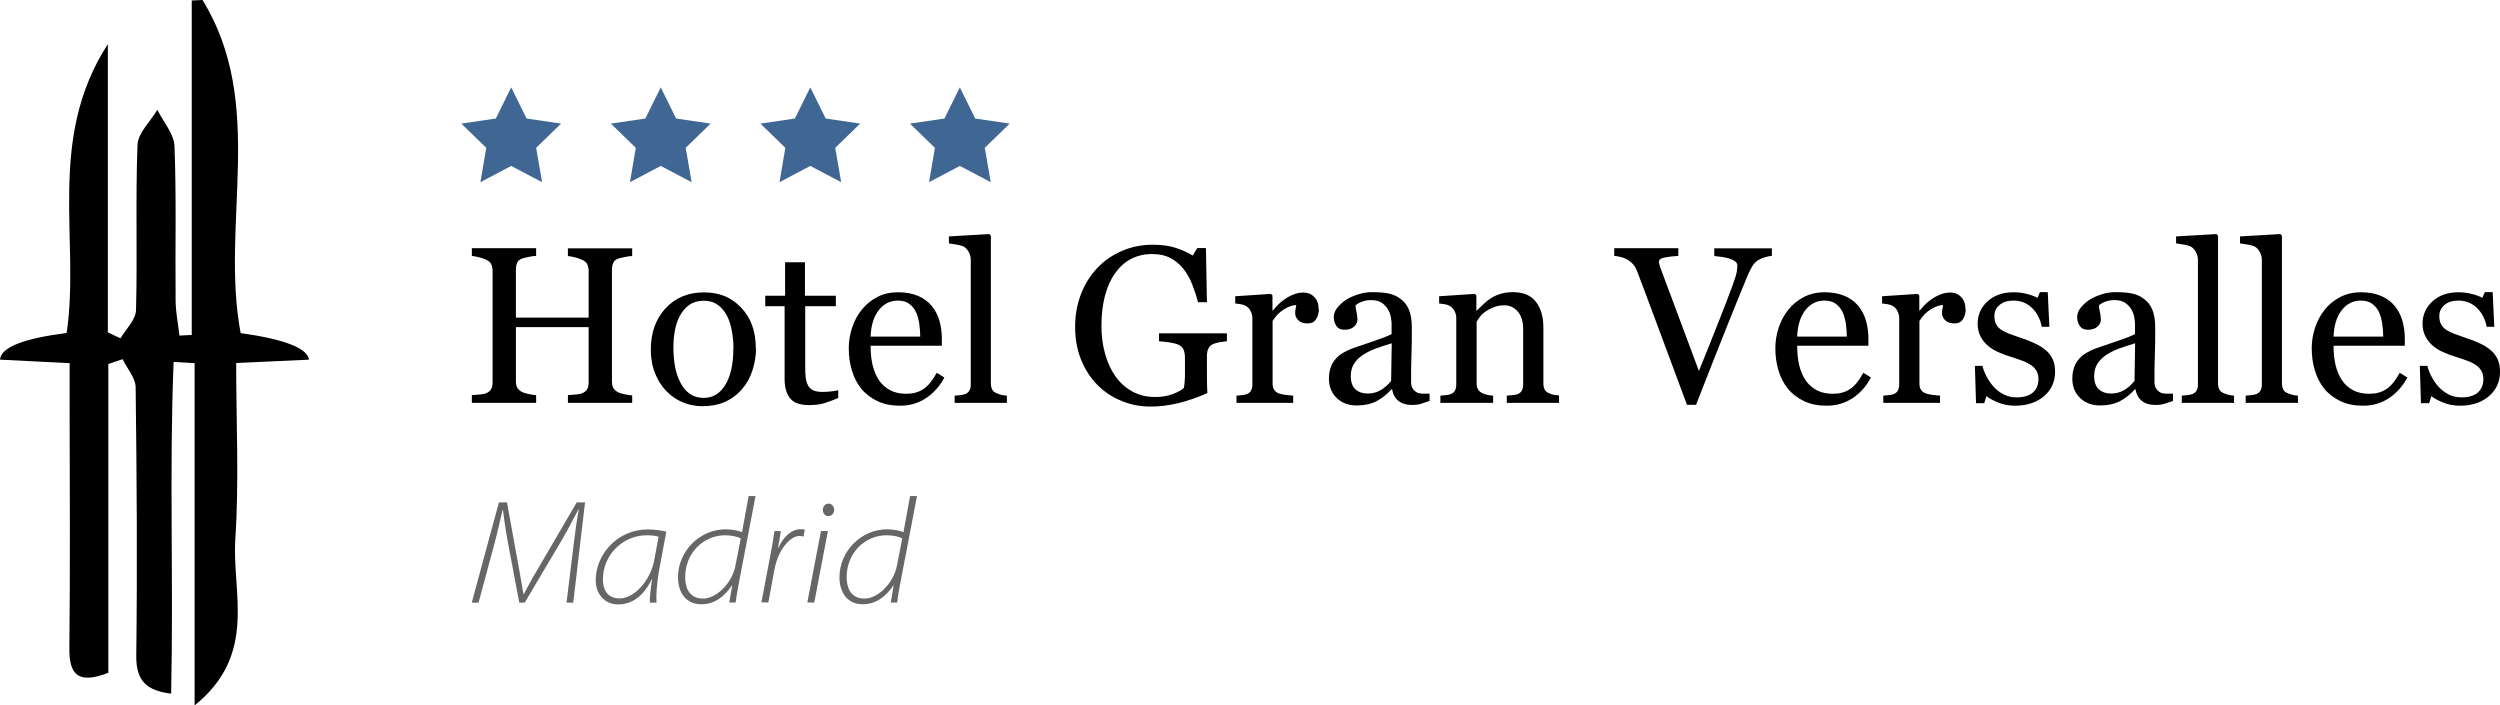 <?xml version="1.0" encoding="UTF-8"?><svg id="a" xmlns="http://www.w3.org/2000/svg" viewBox="0 0 201.44 56.84"><path d="M13.99,29.16c-.36,8.82,0,17.67-.2,26.73-1.95-.24-2.84-.99-2.81-3.09,.09-7.19,.04-14.39-.05-21.58,0-.77-.69-1.52-1.05-2.28-.38,.13-.76,.26-1.15,.39v24.88c-2.38,.92-3.17,.22-3.14-1.99,.07-6.45,.03-12.91,.02-19.36v-3.6c-2.09-.1-3.85-.19-5.61-.28,.07-.99,1.86-1.7,5.37-2.15,1.11-7.49-1.66-15.56,3.32-23.28V26.78l1.02,.48c.44-.75,1.23-1.5,1.25-2.26,.12-4.44-.05-8.89,.12-13.33,.04-.96,1.04-1.88,1.6-2.82,.48,.97,1.34,1.93,1.38,2.93,.16,4.12,.05,8.25,.09,12.38,0,.96,.2,1.92,.31,2.88,.33-.02,.66-.03,.99-.05V.04l.87-.04c5.17,8.41,1.41,17.99,3.07,26.84,3.53,.49,5.36,1.21,5.51,2.14-1.79,.08-3.56,.17-5.87,.27,0,4.76,.24,9.49-.07,14.19-.28,4.33,1.82,9.29-3.28,13.4V29.26l-1.7-.1h.01Z"/><g><polygon points="42.43 9.55 41.19 7.04 39.95 9.55 37.17 9.96 39.18 11.91 38.71 14.68 41.19 13.37 43.68 14.68 43.2 11.91 45.21 9.96 42.43 9.55" style="fill:#406693;"/><polygon points="54.48 9.55 53.24 7.04 52 9.55 49.22 9.96 51.23 11.91 50.76 14.68 53.24 13.37 55.73 14.68 55.25 11.91 57.26 9.96 54.48 9.55" style="fill:#406693;"/><polygon points="66.53 9.55 65.29 7.04 64.05 9.55 61.27 9.96 63.28 11.91 62.81 14.68 65.29 13.37 67.78 14.68 67.3 11.91 69.31 9.96 66.53 9.55" style="fill:#406693;"/><polygon points="81.36 9.96 78.58 9.55 77.34 7.04 76.1 9.55 73.32 9.96 75.33 11.91 74.86 14.68 77.34 13.37 79.83 14.68 79.35 11.91 81.36 9.96" style="fill:#406693;"/></g><g><path d="M50.94,32.46h-5.18v-.62c.14-.01,.34-.03,.61-.05s.45-.06,.55-.11c.18-.07,.3-.18,.39-.32s.12-.33,.12-.56v-4.44h-5.86v4.34c0,.21,.03,.38,.1,.52s.2,.26,.4,.37c.1,.05,.28,.11,.53,.16s.46,.08,.6,.09v.62h-5.18v-.62c.14-.01,.34-.03,.61-.05s.45-.06,.55-.11c.18-.07,.3-.18,.39-.32s.12-.33,.12-.56v-9c0-.19-.04-.36-.11-.51s-.21-.28-.4-.36c-.16-.08-.35-.14-.58-.2s-.42-.09-.58-.11v-.62h5.18v.62c-.16,0-.36,.03-.6,.08s-.41,.09-.53,.13c-.2,.07-.33,.19-.4,.35s-.1,.34-.1,.54v3.87h5.86v-3.78c0-.19-.04-.36-.11-.51s-.21-.28-.4-.36c-.16-.08-.35-.14-.58-.2s-.42-.09-.58-.11v-.62h5.18v.62c-.16,0-.36,.03-.6,.08s-.41,.09-.53,.13c-.2,.07-.33,.19-.4,.35s-.1,.34-.1,.54v8.99c0,.21,.03,.38,.1,.52s.2,.26,.4,.37c.1,.05,.28,.11,.53,.16s.46,.08,.6,.09v.62Z"/><path d="M60.92,28.04c0,.61-.1,1.21-.29,1.8-.19,.59-.47,1.09-.83,1.5-.4,.47-.87,.82-1.41,1.05-.53,.23-1.13,.34-1.79,.34-.55,0-1.08-.1-1.58-.31s-.94-.51-1.33-.91c-.38-.39-.69-.87-.91-1.44-.23-.57-.34-1.2-.34-1.9,0-1.35,.39-2.46,1.18-3.32,.79-.86,1.82-1.29,3.1-1.29s2.22,.41,3,1.23c.79,.82,1.18,1.91,1.18,3.27Zm-1.82,.02c0-.44-.04-.9-.13-1.39-.09-.49-.22-.9-.4-1.24-.19-.36-.43-.65-.74-.87s-.68-.33-1.12-.33-.84,.11-1.16,.33c-.32,.22-.58,.53-.78,.91-.19,.36-.32,.76-.4,1.22-.08,.46-.11,.9-.11,1.33,0,.56,.05,1.08,.14,1.56,.09,.48,.24,.9,.44,1.28s.45,.67,.75,.88,.68,.32,1.12,.32c.73,0,1.31-.35,1.74-1.06,.43-.71,.64-1.69,.64-2.94Z"/><path d="M67.52,32.08c-.38,.16-.74,.29-1.08,.4s-.76,.16-1.25,.16c-.73,0-1.24-.18-1.53-.55s-.44-.88-.44-1.55v-5.87h-1.56v-.84h1.6v-2.7h1.6v2.7h2.49v.84h-2.47v4.84c0,.36,.01,.67,.04,.91s.09,.46,.19,.64c.09,.17,.23,.3,.42,.39s.44,.13,.76,.13c.15,0,.36-.01,.65-.04s.48-.06,.6-.1v.64Z"/><path d="M76.09,30.42c-.36,.69-.85,1.24-1.46,1.65s-1.31,.62-2.1,.62c-.7,0-1.31-.12-1.83-.37s-.96-.58-1.3-1-.59-.91-.76-1.48-.25-1.16-.25-1.78c0-.56,.09-1.11,.27-1.66s.44-1.03,.79-1.46c.33-.42,.75-.75,1.24-1.01s1.05-.38,1.67-.38,1.17,.1,1.63,.3,.82,.47,1.1,.82c.27,.33,.47,.71,.6,1.16s.2,.93,.2,1.45v.58h-5.74c0,.57,.05,1.09,.16,1.55s.28,.87,.51,1.22c.23,.34,.53,.61,.9,.81s.81,.29,1.32,.29,.97-.12,1.35-.37,.74-.68,1.09-1.32l.62,.38Zm-1.94-3.3c0-.33-.03-.68-.08-1.05-.06-.37-.15-.69-.27-.94-.13-.27-.32-.49-.55-.66s-.54-.25-.91-.25c-.62,0-1.13,.26-1.53,.77s-.63,1.22-.66,2.13h4.01Z"/><path d="M81.15,32.46h-4.23v-.58c.13-.01,.28-.02,.43-.04s.28-.04,.38-.07c.16-.05,.29-.15,.37-.28,.08-.13,.12-.3,.12-.51v-10.04c0-.21-.05-.41-.14-.59s-.21-.33-.36-.44c-.11-.07-.3-.14-.58-.19s-.51-.09-.68-.11v-.56l3.26-.19,.12,.13v11.89c0,.21,.04,.37,.11,.51s.2,.23,.37,.3c.13,.06,.26,.1,.38,.13s.27,.05,.43,.06v.58Z"/><path d="M98.88,27.49c-.14,.02-.33,.05-.57,.08-.24,.04-.43,.09-.58,.16-.18,.09-.3,.21-.37,.37s-.11,.35-.11,.57v.97c0,.7,0,1.18,.01,1.42,0,.25,.02,.45,.03,.61-.78,.35-1.56,.62-2.33,.81s-1.53,.28-2.28,.28c-.8,0-1.56-.15-2.3-.45-.74-.3-1.38-.72-1.93-1.27-.56-.56-1-1.23-1.33-2.03s-.49-1.69-.49-2.67,.16-1.83,.47-2.64,.76-1.52,1.33-2.12c.56-.59,1.22-1.04,1.99-1.37,.77-.33,1.59-.49,2.47-.49,.7,0,1.32,.08,1.84,.25s.98,.38,1.38,.62l.36-.6h.7l.08,4.36h-.72c-.12-.48-.28-.95-.46-1.42-.18-.47-.42-.88-.7-1.25-.29-.37-.64-.66-1.05-.88-.41-.22-.91-.33-1.48-.33-.63,0-1.19,.13-1.68,.38-.49,.25-.92,.63-1.29,1.14-.36,.49-.63,1.09-.83,1.82-.19,.73-.29,1.54-.29,2.44,0,.79,.09,1.54,.29,2.24,.19,.7,.47,1.31,.83,1.82,.36,.52,.82,.93,1.36,1.23,.55,.3,1.17,.45,1.86,.45,.52,0,.99-.08,1.41-.24,.43-.16,.73-.33,.9-.5,.05-.3,.07-.61,.08-.92,0-.31,0-.57,0-.79v-.69c0-.25-.03-.46-.1-.65s-.21-.33-.42-.42c-.19-.09-.46-.15-.79-.2-.33-.04-.59-.07-.78-.08v-.64h5.47v.64Z"/><path d="M106.27,24.91c0,.3-.07,.56-.22,.8s-.37,.35-.68,.35c-.33,0-.58-.08-.75-.25-.17-.17-.26-.36-.26-.56,0-.13,0-.25,.03-.35,.02-.11,.04-.21,.06-.32-.28,0-.6,.11-.97,.33s-.68,.54-.94,.95v5.04c0,.21,.04,.37,.12,.5,.08,.13,.2,.23,.37,.29,.15,.06,.33,.1,.57,.13,.23,.03,.43,.05,.6,.06v.58h-4.57v-.58c.13-.01,.27-.02,.42-.04,.14-.01,.27-.04,.37-.07,.16-.05,.29-.14,.37-.28,.08-.13,.12-.3,.12-.51v-5.35c0-.18-.04-.36-.13-.54-.08-.18-.2-.32-.36-.42-.11-.07-.24-.12-.4-.15s-.32-.05-.49-.07v-.58l2.88-.19,.12,.12v1.22h.04c.36-.47,.77-.83,1.21-1.08s.85-.37,1.22-.37,.67,.12,.9,.36c.23,.24,.35,.56,.35,.97Z"/><path d="M115.21,32.3c-.28,.1-.52,.18-.72,.24-.21,.06-.44,.09-.71,.09-.46,0-.82-.11-1.09-.32-.27-.21-.45-.53-.52-.94h-.05c-.38,.42-.79,.74-1.23,.97-.44,.22-.96,.33-1.58,.33-.65,0-1.19-.2-1.6-.6-.42-.4-.63-.92-.63-1.56,0-.33,.05-.63,.14-.9s.23-.5,.42-.71c.15-.18,.34-.33,.58-.47s.47-.25,.68-.33c.26-.1,.8-.28,1.6-.55,.8-.27,1.35-.48,1.63-.63v-.87c0-.08-.02-.22-.05-.44-.03-.22-.1-.42-.21-.62-.12-.22-.28-.41-.5-.57-.21-.16-.52-.24-.91-.24-.27,0-.52,.05-.75,.14s-.39,.19-.49,.29c0,.12,.03,.29,.08,.52s.08,.44,.08,.63c0,.21-.09,.39-.28,.56-.18,.17-.44,.25-.77,.25-.29,0-.51-.1-.65-.31-.14-.21-.21-.44-.21-.7s.09-.53,.29-.77,.44-.47,.74-.66c.26-.16,.58-.3,.96-.42s.74-.17,1.1-.17c.49,0,.92,.03,1.29,.1,.37,.07,.7,.21,1,.44,.3,.22,.53,.51,.68,.88s.23,.85,.23,1.44c0,.84,0,1.58-.03,2.23s-.03,1.35-.03,2.12c0,.23,.04,.41,.12,.54,.08,.13,.2,.25,.37,.34,.09,.05,.23,.08,.42,.09,.19,0,.38,0,.58,0v.56Zm-3.07-4.64c-.5,.15-.93,.29-1.31,.43s-.72,.32-1.05,.53c-.29,.2-.52,.44-.69,.71-.17,.27-.25,.6-.25,.97,0,.49,.13,.85,.38,1.07,.26,.23,.58,.34,.97,.34,.42,0,.78-.1,1.1-.3s.58-.44,.8-.72l.05-3.04Z"/><path d="M125.65,32.46h-4.24v-.58c.13-.01,.28-.02,.44-.04,.16-.01,.29-.04,.4-.07,.16-.05,.29-.15,.36-.28,.08-.13,.12-.3,.12-.51v-4.46c0-.62-.15-1.09-.44-1.42-.29-.33-.64-.5-1.06-.5-.31,0-.6,.05-.85,.15-.26,.1-.49,.22-.69,.36-.19,.13-.35,.28-.46,.44s-.2,.28-.25,.37v4.98c0,.2,.04,.36,.12,.49s.21,.23,.37,.3c.12,.06,.26,.1,.4,.13s.29,.05,.44,.06v.58h-4.25v-.58c.13-.01,.27-.02,.42-.04,.14-.01,.27-.04,.37-.07,.16-.05,.29-.14,.37-.28,.08-.13,.12-.3,.12-.51v-5.35c0-.2-.04-.38-.13-.55-.08-.17-.2-.3-.36-.41-.11-.07-.24-.12-.4-.15s-.32-.05-.49-.07v-.58l2.88-.19,.12,.12v1.22h.04c.14-.14,.32-.31,.53-.51s.41-.36,.6-.48c.22-.14,.47-.26,.77-.35s.64-.14,1.01-.14c.83,0,1.45,.26,1.85,.78,.4,.52,.6,1.21,.6,2.07v4.51c0,.21,.04,.37,.11,.5s.19,.22,.36,.29c.14,.06,.26,.1,.36,.12s.25,.04,.43,.05v.58Z"/><path d="M142.79,20.62c-.15,0-.34,.04-.55,.1s-.4,.14-.54,.22c-.2,.12-.36,.28-.48,.47s-.24,.42-.36,.69c-.39,.93-.98,2.38-1.77,4.35s-1.59,4.03-2.43,6.17h-.73c-.84-2.27-1.66-4.45-2.44-6.56s-1.32-3.52-1.6-4.26c-.07-.18-.16-.34-.28-.48s-.27-.27-.47-.39c-.16-.1-.33-.17-.53-.22s-.37-.08-.54-.09v-.62h5.16v.62c-.44,.02-.81,.07-1.11,.13s-.45,.18-.45,.34c0,.06,.01,.14,.04,.23,.02,.09,.04,.16,.06,.21,.22,.57,.57,1.51,1.05,2.81s1.18,3.15,2.07,5.55c.44-1.08,.96-2.37,1.54-3.84s.97-2.49,1.17-3.04c.19-.53,.31-.9,.34-1.11s.05-.37,.05-.5-.06-.25-.18-.34-.28-.17-.48-.23c-.19-.06-.39-.1-.59-.13s-.4-.05-.61-.07v-.62h4.64v.62Z"/><path d="M150.75,30.42c-.36,.69-.85,1.24-1.46,1.65s-1.31,.62-2.1,.62c-.7,0-1.31-.12-1.83-.37s-.96-.58-1.3-1-.59-.91-.76-1.48c-.17-.56-.25-1.16-.25-1.78,0-.56,.09-1.11,.27-1.66s.44-1.03,.79-1.46c.33-.42,.75-.75,1.24-1.01,.49-.25,1.05-.38,1.67-.38s1.17,.1,1.63,.3,.82,.47,1.1,.82c.27,.33,.47,.71,.6,1.16,.13,.45,.2,.93,.2,1.45v.58h-5.74c0,.57,.05,1.09,.16,1.55,.11,.46,.28,.87,.51,1.22,.23,.34,.53,.61,.9,.81s.81,.29,1.32,.29,.97-.12,1.35-.37c.38-.24,.74-.68,1.09-1.32l.62,.38Zm-1.94-3.3c0-.33-.03-.68-.08-1.05-.06-.37-.15-.69-.27-.94-.13-.27-.32-.49-.55-.66s-.54-.25-.91-.25c-.62,0-1.13,.26-1.53,.77s-.63,1.22-.66,2.13h4.01Z"/><path d="M158.39,24.91c0,.3-.07,.56-.22,.8s-.37,.35-.68,.35c-.33,0-.58-.08-.75-.25-.17-.17-.26-.36-.26-.56,0-.13,0-.25,.03-.35,.02-.11,.04-.21,.06-.32-.28,0-.6,.11-.97,.33s-.68,.54-.94,.95v5.04c0,.21,.04,.37,.12,.5,.08,.13,.2,.23,.37,.29,.15,.06,.33,.1,.57,.13,.23,.03,.43,.05,.6,.06v.58h-4.57v-.58c.13-.01,.27-.02,.42-.04,.14-.01,.27-.04,.37-.07,.16-.05,.29-.14,.37-.28,.08-.13,.12-.3,.12-.51v-5.35c0-.18-.04-.36-.13-.54-.08-.18-.2-.32-.36-.42-.11-.07-.24-.12-.4-.15s-.32-.05-.49-.07v-.58l2.88-.19,.12,.12v1.22h.04c.36-.47,.77-.83,1.21-1.08s.85-.37,1.22-.37,.67,.12,.9,.36c.23,.24,.35,.56,.35,.97Z"/><path d="M164.85,28.22c.24,.21,.42,.45,.55,.73s.19,.61,.19,1.01c0,.8-.3,1.46-.9,1.97-.6,.51-1.38,.76-2.33,.76-.5,0-.97-.09-1.39-.27-.43-.18-.73-.35-.91-.5l-.18,.57h-.66l-.09-3.01h.61c.05,.23,.15,.5,.3,.8s.34,.58,.55,.83c.23,.26,.5,.48,.82,.65s.68,.26,1.08,.26c.56,0,1-.13,1.3-.38,.3-.26,.46-.62,.46-1.1,0-.25-.05-.46-.15-.64-.1-.18-.24-.34-.43-.47-.19-.13-.43-.26-.71-.36s-.59-.22-.94-.32c-.28-.08-.58-.19-.92-.34-.34-.14-.63-.31-.87-.51-.26-.21-.47-.46-.63-.76s-.25-.65-.25-1.05c0-.71,.26-1.31,.79-1.8s1.23-.74,2.12-.74c.34,0,.69,.04,1.04,.13s.64,.19,.87,.32l.2-.46h.63l.13,2.79h-.61c-.12-.62-.39-1.13-.79-1.52-.41-.39-.9-.59-1.49-.59-.48,0-.86,.12-1.13,.36-.28,.24-.41,.53-.41,.88,0,.26,.04,.48,.14,.66,.09,.18,.23,.33,.41,.45,.18,.12,.4,.23,.66,.33,.27,.1,.6,.22,.99,.35,.39,.12,.75,.27,1.09,.43,.34,.16,.63,.35,.85,.54Z"/><path d="M175.11,32.3c-.28,.1-.52,.18-.72,.24-.21,.06-.44,.09-.71,.09-.46,0-.82-.11-1.09-.32-.27-.21-.45-.53-.52-.94h-.05c-.38,.42-.79,.74-1.23,.97-.44,.22-.96,.33-1.58,.33-.65,0-1.19-.2-1.6-.6-.42-.4-.63-.92-.63-1.56,0-.33,.05-.63,.14-.9s.23-.5,.42-.71c.15-.18,.34-.33,.58-.47s.47-.25,.68-.33c.26-.1,.8-.28,1.6-.55,.8-.27,1.35-.48,1.63-.63v-.87c0-.08-.02-.22-.05-.44-.03-.22-.1-.42-.21-.62-.12-.22-.28-.41-.5-.57-.21-.16-.52-.24-.91-.24-.27,0-.52,.05-.75,.14s-.39,.19-.49,.29c0,.12,.03,.29,.08,.52s.08,.44,.08,.63c0,.21-.09,.39-.28,.56-.18,.17-.44,.25-.77,.25-.29,0-.51-.1-.65-.31-.14-.21-.21-.44-.21-.7s.09-.53,.29-.77,.44-.47,.74-.66c.26-.16,.58-.3,.96-.42s.74-.17,1.1-.17c.49,0,.92,.03,1.29,.1,.37,.07,.7,.21,1,.44,.3,.22,.53,.51,.68,.88s.23,.85,.23,1.44c0,.84,0,1.58-.03,2.23s-.03,1.35-.03,2.12c0,.23,.04,.41,.12,.54,.08,.13,.2,.25,.37,.34,.09,.05,.23,.08,.42,.09,.19,0,.38,0,.58,0v.56Zm-3.07-4.64c-.5,.15-.93,.29-1.31,.43s-.72,.32-1.05,.53c-.29,.2-.52,.44-.69,.71-.17,.27-.25,.6-.25,.97,0,.49,.13,.85,.38,1.07,.26,.23,.58,.34,.97,.34,.42,0,.78-.1,1.1-.3s.58-.44,.8-.72l.05-3.04Z"/><path d="M180.03,32.46h-4.23v-.58c.13-.01,.28-.02,.43-.04s.28-.04,.38-.07c.16-.05,.29-.15,.37-.28,.08-.13,.12-.3,.12-.51v-10.04c0-.21-.05-.41-.14-.59-.09-.18-.21-.33-.36-.44-.11-.07-.3-.14-.58-.19s-.51-.09-.68-.11v-.56l3.26-.19,.12,.13v11.89c0,.21,.04,.37,.11,.51s.2,.23,.37,.3c.13,.06,.26,.1,.38,.13,.12,.03,.27,.05,.43,.06v.58Z"/><path d="M185.18,32.46h-4.23v-.58c.13-.01,.28-.02,.43-.04s.28-.04,.38-.07c.16-.05,.29-.15,.37-.28,.08-.13,.12-.3,.12-.51v-10.04c0-.21-.05-.41-.14-.59-.09-.18-.21-.33-.36-.44-.11-.07-.3-.14-.58-.19s-.51-.09-.68-.11v-.56l3.26-.19,.12,.13v11.89c0,.21,.04,.37,.11,.51s.2,.23,.37,.3c.13,.06,.26,.1,.38,.13,.12,.03,.27,.05,.43,.06v.58Z"/><path d="M193.97,30.42c-.36,.69-.85,1.24-1.46,1.65s-1.31,.62-2.1,.62c-.7,0-1.31-.12-1.83-.37s-.96-.58-1.3-1-.59-.91-.76-1.48c-.17-.56-.25-1.16-.25-1.78,0-.56,.09-1.11,.27-1.66s.44-1.03,.79-1.46c.33-.42,.75-.75,1.24-1.01,.49-.25,1.05-.38,1.67-.38s1.17,.1,1.63,.3,.82,.47,1.1,.82c.27,.33,.47,.71,.6,1.16,.13,.45,.2,.93,.2,1.45v.58h-5.74c0,.57,.05,1.09,.16,1.55,.11,.46,.28,.87,.51,1.22,.23,.34,.53,.61,.9,.81s.81,.29,1.32,.29,.97-.12,1.35-.37c.38-.24,.74-.68,1.09-1.32l.62,.38Zm-1.94-3.3c0-.33-.03-.68-.08-1.05-.06-.37-.15-.69-.27-.94-.13-.27-.32-.49-.55-.66s-.54-.25-.91-.25c-.62,0-1.13,.26-1.53,.77s-.63,1.22-.66,2.13h4.01Z"/><path d="M200.7,28.22c.24,.21,.42,.45,.55,.73s.19,.61,.19,1.01c0,.8-.3,1.46-.9,1.97-.6,.51-1.38,.76-2.33,.76-.5,0-.97-.09-1.39-.27-.43-.18-.73-.35-.91-.5l-.18,.57h-.66l-.09-3.01h.61c.05,.23,.15,.5,.3,.8s.34,.58,.55,.83c.23,.26,.5,.48,.82,.65s.68,.26,1.08,.26c.56,0,1-.13,1.3-.38,.3-.26,.46-.62,.46-1.1,0-.25-.05-.46-.15-.64-.1-.18-.24-.34-.43-.47-.19-.13-.43-.26-.71-.36s-.59-.22-.94-.32c-.28-.08-.58-.19-.92-.34-.34-.14-.63-.31-.87-.51-.26-.21-.47-.46-.63-.76s-.25-.65-.25-1.05c0-.71,.26-1.31,.79-1.8s1.23-.74,2.12-.74c.34,0,.69,.04,1.04,.13s.64,.19,.87,.32l.2-.46h.63l.13,2.79h-.61c-.12-.62-.39-1.13-.79-1.52-.41-.39-.9-.59-1.49-.59-.48,0-.86,.12-1.13,.36-.28,.24-.41,.53-.41,.88,0,.26,.04,.48,.14,.66,.09,.18,.23,.33,.41,.45,.18,.12,.4,.23,.66,.33,.27,.1,.6,.22,.99,.35,.39,.12,.75,.27,1.09,.43,.34,.16,.63,.35,.85,.54Z"/></g><g><path d="M45.65,48.55l.59-4.83c.08-.71,.29-2.17,.4-2.66h-.04c-.35,.66-.82,1.58-1.3,2.4l-3.02,5.1h-.44l-.92-4.88c-.19-1.02-.31-1.94-.4-2.61h-.02c-.12,.49-.44,1.96-.64,2.66l-1.3,4.83h-.55l2.19-8.08h.65l1.04,5.73c.12,.65,.24,1.34,.29,1.67h.02c.18-.32,.5-.96,.88-1.6l3.39-5.8h.67l-.95,8.08h-.55Z" style="fill:#666;"/><path d="M52.36,48.55c-.02-.36,.06-1.1,.18-1.88h-.02c-.7,1.43-1.64,2.03-2.71,2.03-1.16,0-1.81-.92-1.81-1.93,0-2.15,1.8-4.11,4.17-4.11,.53,0,1.12,.07,1.52,.18l-.54,2.88c-.24,1.27-.29,2.28-.25,2.84h-.54Zm.7-5.3c-.16-.06-.44-.12-.97-.12-1.82,0-3.51,1.5-3.51,3.57,0,.64,.24,1.52,1.36,1.52s2.46-1.37,2.78-3.11l.35-1.87Z" style="fill:#666;"/><path d="M60.88,39.96l-1.38,7.2c-.08,.47-.17,.92-.22,1.39h-.52l.24-1.38h-.02c-.64,.94-1.44,1.52-2.47,1.52-1.37,0-1.88-1.12-1.88-2.17,0-2.12,1.76-3.87,3.83-3.87,.5,0,1.04,.1,1.33,.23l.53-2.91h.56Zm-1.19,3.42c-.28-.13-.71-.25-1.27-.25-1.73,0-3.21,1.42-3.21,3.37,0,.67,.2,1.73,1.45,1.73,1.08,0,2.34-1.26,2.6-2.66l.43-2.18Z" style="fill:#666;"/><path d="M61.35,48.55l.74-3.9c.12-.62,.23-1.24,.31-1.86h.52c-.07,.44-.14,.89-.23,1.34h.04c.37-.84,1.01-1.49,1.81-1.49,.1,0,.24,.01,.31,.04l-.11,.55c-.08-.02-.19-.04-.35-.04-.67,0-1.68,1.02-1.99,2.71l-.49,2.64h-.56Z" style="fill:#666;"/><path d="M65.05,48.55l1.1-5.76h.56l-1.1,5.76h-.56Zm1.68-6.97c-.28,0-.43-.25-.43-.5,0-.26,.18-.5,.46-.5s.44,.23,.46,.5c-.01,.25-.17,.5-.47,.5h-.01Z" style="fill:#666;"/><path d="M73.89,39.96l-1.38,7.2c-.08,.47-.17,.92-.22,1.39h-.52l.24-1.38h-.02c-.64,.94-1.44,1.52-2.47,1.52-1.37,0-1.88-1.12-1.88-2.17,0-2.12,1.76-3.87,3.83-3.87,.5,0,1.04,.1,1.33,.23l.53-2.91h.56Zm-1.19,3.42c-.28-.13-.71-.25-1.27-.25-1.73,0-3.21,1.42-3.21,3.37,0,.67,.2,1.73,1.45,1.73,1.08,0,2.34-1.26,2.6-2.66l.43-2.18Z" style="fill:#666;"/></g></svg>